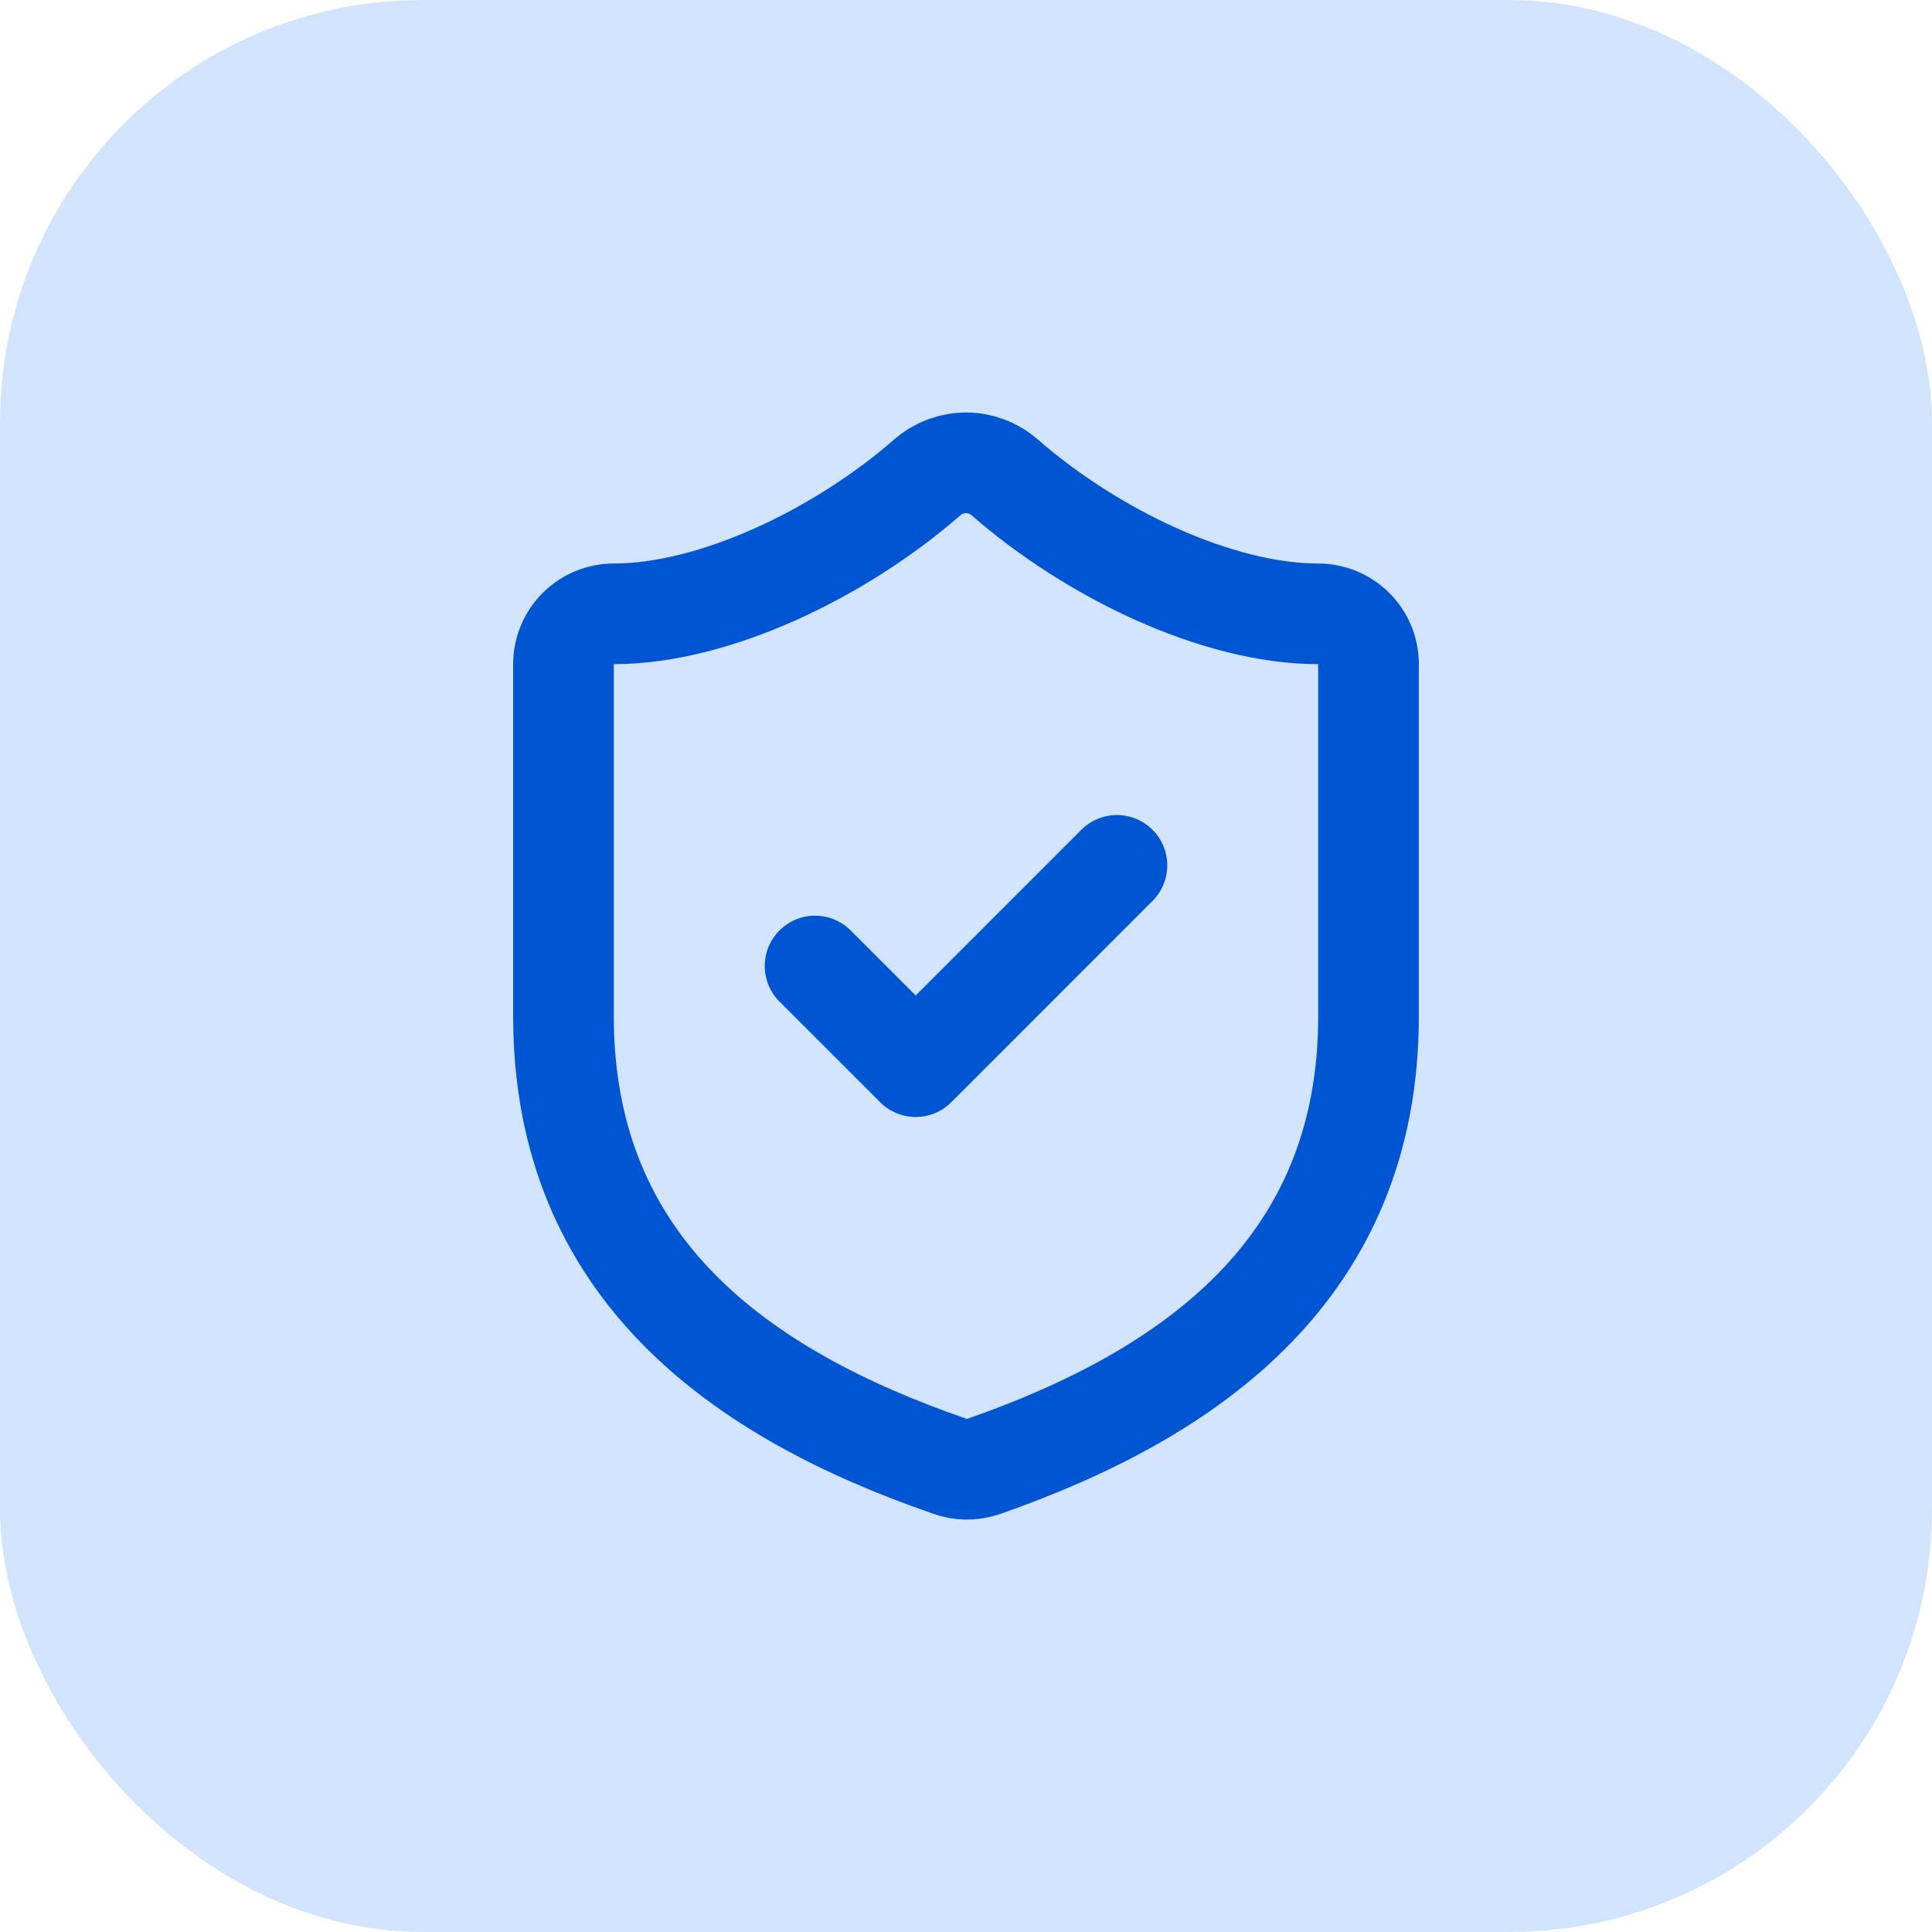 <svg width="32" height="32" viewBox="0 0 32 32" fill="none" xmlns="http://www.w3.org/2000/svg">
<rect width="32" height="32" rx="7" fill="#D2E4FD"/>
<g clip-path="url(#clip0_15727_9877)">
<path d="M22.667 16.833C22.667 21 19.75 23.083 16.283 24.292C16.102 24.353 15.905 24.35 15.725 24.283C12.25 23.083 9.333 21 9.333 16.833V11C9.333 10.779 9.421 10.567 9.577 10.411C9.734 10.255 9.946 10.167 10.167 10.167C11.833 10.167 13.917 9.167 15.367 7.9C15.543 7.749 15.768 7.666 16 7.666C16.232 7.666 16.457 7.749 16.633 7.9C18.092 9.175 20.167 10.167 21.833 10.167C22.054 10.167 22.266 10.255 22.423 10.411C22.579 10.567 22.667 10.779 22.667 11V16.833Z" stroke="#0056D2" stroke-width="1.667" stroke-linecap="round" stroke-linejoin="round"/>
<path d="M13.5 16L15.167 17.667L18.5 14.333" stroke="#0056D2" stroke-width="1.667" stroke-linecap="round" stroke-linejoin="round"/>
</g>
<defs>
<clipPath id="clip0_15727_9877">
<rect width="20" height="20" fill="white" transform="translate(6 6)"/>
</clipPath>
</defs>
</svg>
